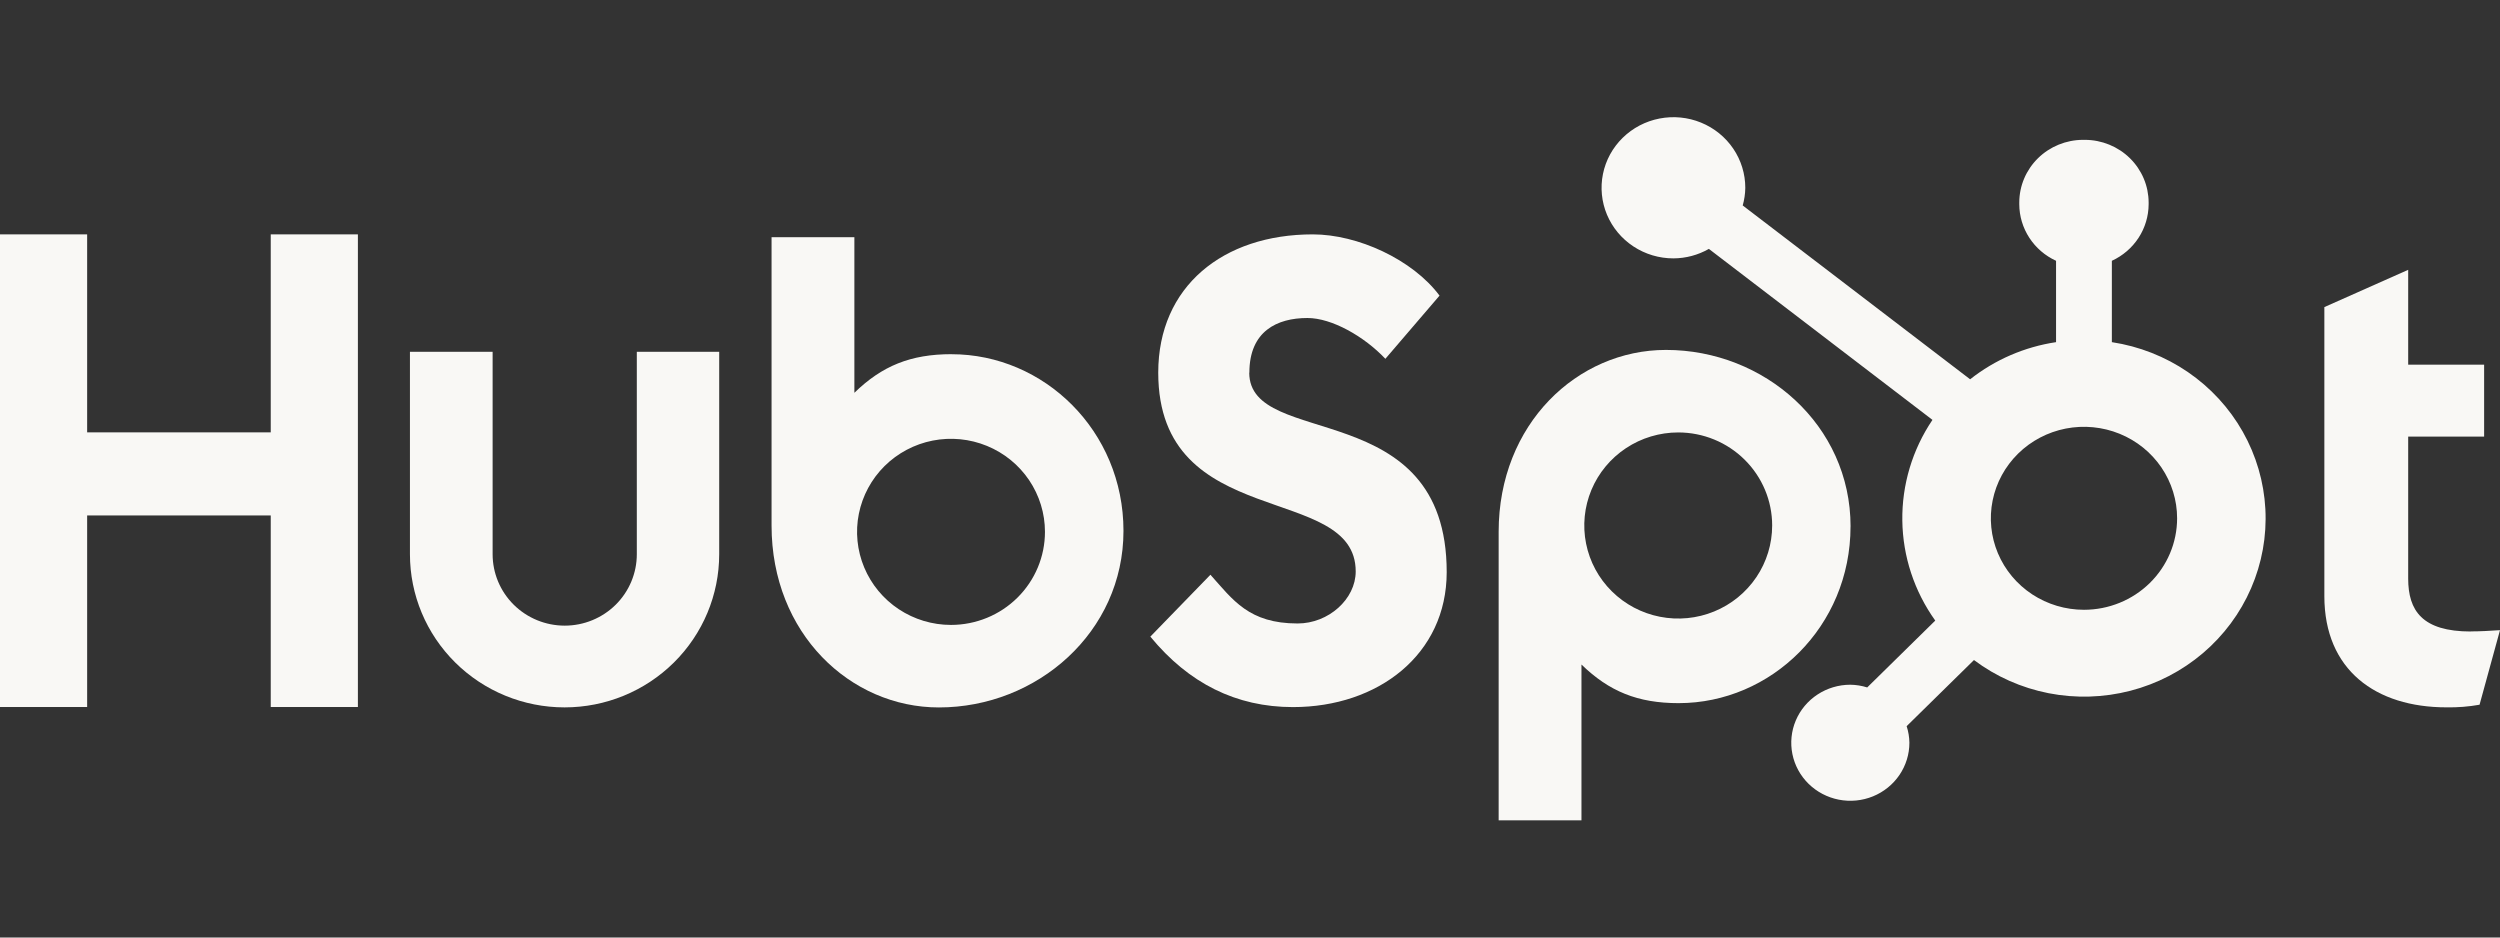 <svg width="128" height="48" viewBox="0 0 128 48" fill="none" xmlns="http://www.w3.org/2000/svg">
<rect x="0" y="0" width="128" height="48" fill="#333333" stroke="none"/>
<path d="M13.862 12V22.137H4.462V12H0V36.199H4.462V26.391H13.862V36.199H18.324V12H13.862Z" fill="#f9f8f5"/>
<path d="M32.605 28.376C32.605 29.346 32.216 30.276 31.524 30.962C30.832 31.647 29.893 32.033 28.914 32.033C27.934 32.033 26.995 31.647 26.303 30.962C25.611 30.276 25.222 29.346 25.222 28.376V18.011H20.989V28.376C20.989 30.456 21.823 32.45 23.308 33.921C24.793 35.392 26.806 36.218 28.906 36.218C31.006 36.218 33.019 35.392 34.504 33.921C35.989 32.45 36.823 30.456 36.823 28.376V18.011H32.605V28.376Z" fill="#f9f8f5"/>
<path d="M63.968 19.079C63.968 16.955 65.387 16.282 66.941 16.282C68.194 16.282 69.849 17.226 70.931 18.371L73.704 15.136C72.32 13.282 69.512 12 67.214 12C62.623 12 59.302 14.664 59.302 19.079C59.302 27.272 69.412 24.673 69.412 29.258C69.412 30.672 68.025 31.922 66.438 31.922C63.935 31.922 63.124 30.709 61.974 29.427L58.897 32.595C60.865 34.988 63.292 36.203 66.2 36.203C70.562 36.203 74.071 33.507 74.071 29.293C74.071 20.197 63.961 23.023 63.961 19.079" fill="#f9f8f5"/>
<path d="M126.511 32.333C124.01 32.333 123.299 31.261 123.299 29.619V22.354H127.187V18.672H123.299V13.815L119.007 15.723V30.522C119.007 34.308 121.644 36.216 125.26 36.216C125.828 36.226 126.394 36.181 126.953 36.082L128 32.264C127.528 32.296 126.986 32.328 126.511 32.328" fill="#f9f8f5"/>
<path d="M48.718 18.134C46.621 18.134 45.158 18.735 43.744 20.111V12.146H39.504V26.909C39.504 32.435 43.538 36.221 48.071 36.221C53.099 36.221 57.522 32.368 57.522 27.179C57.522 22.055 53.451 18.136 48.718 18.136V18.134ZM48.691 31.996C47.74 31.996 46.81 31.716 46.019 31.193C45.228 30.669 44.612 29.925 44.248 29.055C43.884 28.184 43.788 27.226 43.974 26.302C44.16 25.378 44.618 24.529 45.29 23.862C45.963 23.196 46.82 22.742 47.753 22.558C48.686 22.375 49.653 22.469 50.532 22.83C51.411 23.19 52.162 23.801 52.691 24.584C53.219 25.368 53.502 26.289 53.502 27.231C53.502 28.495 52.995 29.707 52.093 30.6C51.191 31.494 49.967 31.996 48.691 31.996Z" fill="#f9f8f5"/>
<path d="M94.749 26.957C94.749 21.76 90.335 17.916 85.298 17.916C80.765 17.916 76.731 21.701 76.731 27.228V42H80.971V34.024C82.383 35.397 83.848 36.001 85.943 36.001C90.676 36.001 94.747 32.084 94.747 26.957H94.749ZM90.735 26.905C90.735 27.848 90.453 28.769 89.925 29.552C89.396 30.336 88.645 30.947 87.766 31.307C86.887 31.668 85.92 31.762 84.987 31.578C84.054 31.395 83.197 30.941 82.524 30.274C81.851 29.608 81.393 28.759 81.208 27.835C81.022 26.911 81.117 25.953 81.481 25.082C81.845 24.212 82.462 23.468 83.253 22.944C84.044 22.421 84.974 22.141 85.925 22.141C87.201 22.141 88.424 22.643 89.326 23.537C90.228 24.43 90.735 25.642 90.735 26.905Z" fill="#f9f8f5"/>
<path d="M108.127 17.518V13.353C108.687 13.095 109.162 12.687 109.495 12.175C109.828 11.664 110.007 11.069 110.01 10.462V10.364C110.007 9.515 109.663 8.702 109.052 8.101C108.441 7.501 107.612 7.163 106.748 7.16H106.649C105.785 7.163 104.956 7.501 104.345 8.101C103.734 8.702 103.389 9.515 103.387 10.364V10.462C103.39 11.069 103.568 11.664 103.902 12.175C104.235 12.687 104.709 13.095 105.27 13.353V17.518C103.659 17.76 102.141 18.416 100.871 19.42L89.227 10.52C89.31 10.226 89.355 9.924 89.359 9.619C89.36 8.904 89.145 8.205 88.742 7.61C88.338 7.015 87.764 6.551 87.092 6.277C86.42 6.002 85.68 5.93 84.966 6.069C84.252 6.207 83.596 6.551 83.081 7.056C82.566 7.561 82.214 8.204 82.072 8.905C81.929 9.606 82.001 10.333 82.278 10.994C82.556 11.655 83.027 12.22 83.632 12.618C84.236 13.016 84.948 13.229 85.675 13.229C86.314 13.227 86.942 13.059 87.494 12.743L98.942 21.498C97.911 23.026 97.373 24.825 97.399 26.658C97.424 28.491 98.012 30.274 99.085 31.774L95.601 35.197C95.322 35.109 95.03 35.062 94.737 35.058C94.139 35.058 93.554 35.233 93.057 35.559C92.559 35.885 92.172 36.349 91.943 36.892C91.714 37.435 91.654 38.032 91.771 38.609C91.887 39.185 92.175 39.714 92.598 40.13C93.021 40.545 93.56 40.828 94.147 40.943C94.734 41.057 95.342 40.999 95.894 40.774C96.447 40.549 96.919 40.168 97.251 39.68C97.584 39.191 97.761 38.617 97.761 38.029C97.757 37.741 97.71 37.455 97.62 37.18L101.067 33.794C102.192 34.639 103.498 35.219 104.887 35.492C106.275 35.764 107.708 35.721 109.077 35.367C110.446 35.012 111.714 34.355 112.785 33.445C113.856 32.536 114.701 31.398 115.256 30.118C115.811 28.839 116.061 27.452 115.987 26.063C115.913 24.674 115.517 23.32 114.83 22.105C114.142 20.889 113.18 19.844 112.019 19.049C110.857 18.254 109.526 17.731 108.127 17.518ZM106.699 31.221C105.756 31.221 104.834 30.946 104.05 30.432C103.266 29.917 102.655 29.185 102.294 28.329C101.933 27.473 101.839 26.532 102.023 25.623C102.207 24.714 102.661 23.88 103.328 23.224C103.995 22.569 104.844 22.123 105.769 21.942C106.694 21.762 107.653 21.855 108.524 22.209C109.396 22.564 110.14 23.164 110.664 23.934C111.188 24.705 111.468 25.61 111.468 26.537C111.468 27.779 110.965 28.971 110.071 29.849C109.177 30.727 107.964 31.221 106.699 31.221Z" fill="#f9f8f5"/>
</svg>
